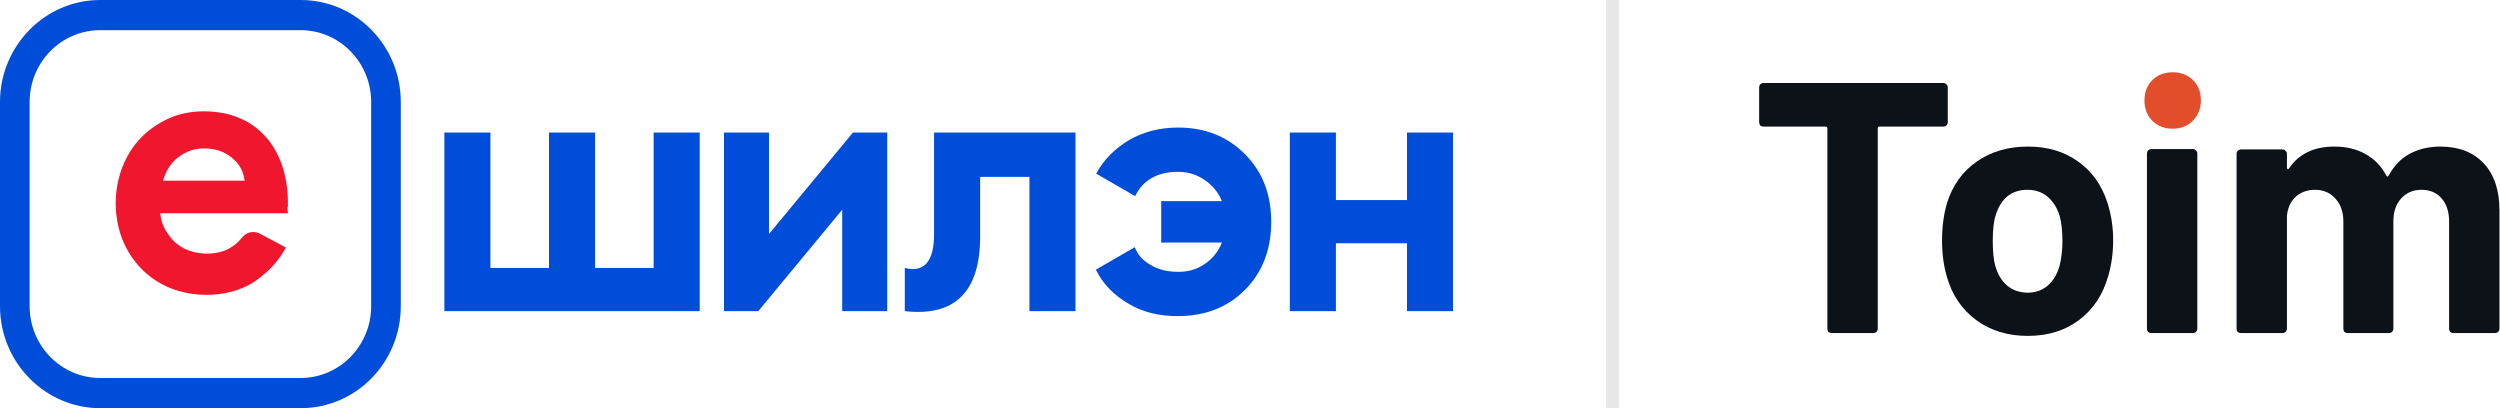 <svg width="196" height="32" viewBox="0 0 196 32" fill="none" xmlns="http://www.w3.org/2000/svg">
<path d="M22.413 19.405C21.817 20.524 20.969 21.387 19.933 22.09C18.898 22.762 17.642 23.113 16.135 23.113C15.131 23.113 14.189 22.921 13.31 22.57C12.463 22.218 11.709 21.707 11.081 21.067C10.454 20.428 9.951 19.661 9.606 18.797C9.261 17.934 9.072 16.975 9.072 15.92C9.072 14.929 9.261 14.002 9.575 13.139C9.92 12.276 10.391 11.477 11.018 10.837C11.615 10.198 12.368 9.687 13.184 9.303C14.032 8.919 14.974 8.728 15.978 8.728C17.046 8.728 18.019 8.919 18.803 9.271C19.651 9.623 20.31 10.134 20.875 10.774C21.44 11.413 21.848 12.18 22.131 13.011C22.413 13.874 22.57 14.833 22.57 15.824V16.144C22.539 16.24 22.539 16.336 22.539 16.464C22.57 16.528 22.57 16.624 22.57 16.72H12.557C12.619 17.263 12.776 17.742 13.027 18.126C13.279 18.51 13.53 18.861 13.875 19.117C14.189 19.373 14.597 19.597 14.974 19.693C15.382 19.82 15.79 19.884 16.198 19.884C17.014 19.884 17.705 19.693 18.238 19.309C18.552 19.117 18.803 18.829 19.023 18.574C19.337 18.19 19.871 18.094 20.31 18.286L22.413 19.405ZM19.18 14.162C19.149 13.938 19.086 13.651 18.96 13.363C18.835 13.075 18.646 12.787 18.364 12.532C18.113 12.276 17.768 12.052 17.391 11.892C17.014 11.732 16.543 11.637 16.01 11.637C15.256 11.637 14.597 11.86 14.001 12.308C13.404 12.755 13.027 13.363 12.776 14.162H19.18Z" fill="#F0162D"/>
<path d="M23.575 32H7.848C3.547 32 0 28.42 0 24.008V7.992C0 3.612 3.516 0 7.848 0H23.575C27.907 0 31.422 3.58 31.422 7.992V24.008C31.422 28.42 27.907 32 23.575 32ZM7.848 2.366C4.803 2.366 2.323 4.891 2.323 7.992V24.008C2.323 27.109 4.803 29.634 7.848 29.634H23.575C26.619 29.634 29.099 27.109 29.099 24.008V7.992C29.099 4.891 26.619 2.366 23.575 2.366H7.848Z" fill="#004DD9"/>
<path fill-rule="evenodd" clip-rule="evenodd" d="M92.355 10C94.483 10 96.219 10.7 97.591 12.072C98.963 13.444 99.663 15.208 99.663 17.392C99.663 19.576 98.963 21.368 97.591 22.74C96.219 24.112 94.455 24.784 92.327 24.784C90.871 24.784 89.583 24.476 88.463 23.804C87.315 23.132 86.475 22.264 85.915 21.144L88.967 19.38C89.191 19.968 89.611 20.444 90.227 20.78C90.815 21.144 91.543 21.312 92.383 21.312C93.167 21.312 93.839 21.116 94.455 20.696C95.071 20.276 95.519 19.716 95.799 19.016H91.039V15.768H95.799C95.519 15.096 95.071 14.536 94.455 14.116C93.839 13.696 93.167 13.472 92.383 13.472C90.731 13.472 89.611 14.116 88.995 15.376L85.943 13.612C86.531 12.52 87.399 11.652 88.519 10.98C89.639 10.336 90.927 10 92.355 10ZM110.306 10.392H113.918V24.392H110.306V19.072H104.734V24.392H101.122V10.392H104.734V15.684H110.306V10.392ZM84.32 24.392V10.392H73.231V18.344C73.231 19.436 73.035 20.192 72.644 20.64C72.251 21.088 71.663 21.2 70.936 21.004V24.392C74.856 24.84 76.844 22.88 76.844 18.54V13.864H80.708V24.392H84.32ZM66.87 10.392H69.558V24.392H66.03V16.44L59.45 24.392H56.762V10.392H60.29V18.344L66.87 10.392ZM54.858 10.392H51.246V21.004H46.654V10.392H43.042V21.004H38.45V10.392H34.838V24.392H54.858V10.392Z" fill="#004DD9"/>
<line x1="126.418" y1="2.18557e-08" x2="126.418" y2="32" stroke="#E7E7E7"/>
<path d="M152.369 6.506C152.462 6.506 152.537 6.544 152.593 6.618C152.668 6.675 152.705 6.749 152.705 6.843V9.587C152.705 9.68 152.668 9.764 152.593 9.839C152.537 9.895 152.462 9.923 152.369 9.923H147.356C147.263 9.923 147.216 9.97 147.216 10.063V25.774C147.216 25.867 147.179 25.951 147.104 26.026C147.048 26.082 146.973 26.11 146.88 26.11H143.603C143.51 26.11 143.426 26.082 143.351 26.026C143.295 25.951 143.267 25.867 143.267 25.774V10.063C143.267 9.97 143.221 9.923 143.127 9.923H138.255C138.161 9.923 138.077 9.895 138.002 9.839C137.946 9.764 137.918 9.68 137.918 9.587V6.843C137.918 6.749 137.946 6.675 138.002 6.618C138.077 6.544 138.161 6.506 138.255 6.506H152.369Z" fill="#0D1118"/>
<path d="M158.977 26.334C157.409 26.334 156.065 25.923 154.945 25.102C153.825 24.28 153.059 23.16 152.648 21.741C152.387 20.864 152.256 19.911 152.256 18.885C152.256 17.783 152.387 16.794 152.648 15.916C153.078 14.534 153.853 13.452 154.973 12.668C156.093 11.883 157.437 11.491 159.005 11.491C160.536 11.491 161.843 11.883 162.926 12.668C164.009 13.433 164.774 14.507 165.223 15.888C165.521 16.822 165.671 17.802 165.671 18.829C165.671 19.837 165.54 20.78 165.279 21.657C164.868 23.113 164.102 24.262 162.982 25.102C161.881 25.923 160.546 26.334 158.977 26.334ZM158.977 22.945C159.594 22.945 160.116 22.759 160.546 22.385C160.975 22.012 161.283 21.498 161.47 20.845C161.619 20.247 161.694 19.594 161.694 18.885C161.694 18.101 161.619 17.438 161.47 16.896C161.264 16.262 160.947 15.767 160.518 15.412C160.088 15.057 159.566 14.88 158.949 14.88C158.315 14.88 157.783 15.057 157.353 15.412C156.942 15.767 156.644 16.262 156.457 16.896C156.308 17.344 156.233 18.007 156.233 18.885C156.233 19.725 156.298 20.378 156.429 20.845C156.616 21.498 156.924 22.012 157.353 22.385C157.801 22.759 158.343 22.945 158.977 22.945Z" fill="#0D1118"/>
<path d="M168.657 26.11C168.564 26.11 168.48 26.082 168.405 26.026C168.349 25.951 168.321 25.867 168.321 25.774V12.023C168.321 11.93 168.349 11.855 168.405 11.799C168.48 11.725 168.564 11.687 168.657 11.687H171.934C172.027 11.687 172.102 11.725 172.158 11.799C172.232 11.855 172.27 11.93 172.27 12.023V25.774C172.27 25.867 172.232 25.951 172.158 26.026C172.102 26.082 172.027 26.11 171.934 26.11H168.657Z" fill="#0D1118"/>
<path d="M191.31 11.491C192.766 11.491 193.905 11.93 194.726 12.808C195.548 13.685 195.958 14.917 195.958 16.504V25.774C195.958 25.867 195.921 25.951 195.846 26.026C195.79 26.082 195.716 26.11 195.622 26.11H192.346C192.252 26.11 192.168 26.082 192.094 26.026C192.038 25.951 192.01 25.867 192.01 25.774V17.372C192.01 16.607 191.814 16 191.422 15.552C191.03 15.104 190.507 14.88 189.853 14.88C189.2 14.88 188.668 15.104 188.257 15.552C187.846 16 187.641 16.598 187.641 17.344V25.774C187.641 25.867 187.604 25.951 187.529 26.026C187.473 26.082 187.398 26.11 187.305 26.11H184.056C183.963 26.11 183.879 26.082 183.804 26.026C183.748 25.951 183.72 25.867 183.72 25.774V17.372C183.72 16.625 183.515 16.028 183.104 15.58C182.694 15.113 182.161 14.88 181.508 14.88C180.911 14.88 180.406 15.057 179.996 15.412C179.604 15.767 179.37 16.262 179.296 16.896V25.774C179.296 25.867 179.258 25.951 179.184 26.026C179.128 26.082 179.053 26.11 178.96 26.11H175.683C175.59 26.11 175.506 26.082 175.431 26.026C175.375 25.951 175.347 25.867 175.347 25.774V12.051C175.347 11.958 175.375 11.883 175.431 11.827C175.506 11.753 175.59 11.715 175.683 11.715H178.96C179.053 11.715 179.128 11.753 179.184 11.827C179.258 11.883 179.296 11.958 179.296 12.051V13.144C179.296 13.2 179.314 13.237 179.352 13.256C179.389 13.274 179.426 13.256 179.464 13.2C180.229 12.061 181.415 11.491 183.02 11.491C183.954 11.491 184.766 11.687 185.457 12.079C186.166 12.472 186.708 13.032 187.081 13.76C187.137 13.872 187.202 13.872 187.277 13.76C187.688 12.994 188.238 12.425 188.929 12.051C189.639 11.678 190.432 11.491 191.31 11.491Z" fill="#0D1118"/>
<path d="M168.741 9.475C169.17 9.886 169.702 10.091 170.337 10.091C170.972 10.091 171.495 9.886 171.906 9.475C172.335 9.046 172.55 8.513 172.55 7.879C172.55 7.225 172.344 6.693 171.934 6.282C171.523 5.872 170.991 5.666 170.337 5.666C169.684 5.666 169.152 5.872 168.741 6.282C168.33 6.693 168.125 7.225 168.125 7.879C168.125 8.513 168.33 9.046 168.741 9.475Z" fill="#E24E2B"/>
</svg>
